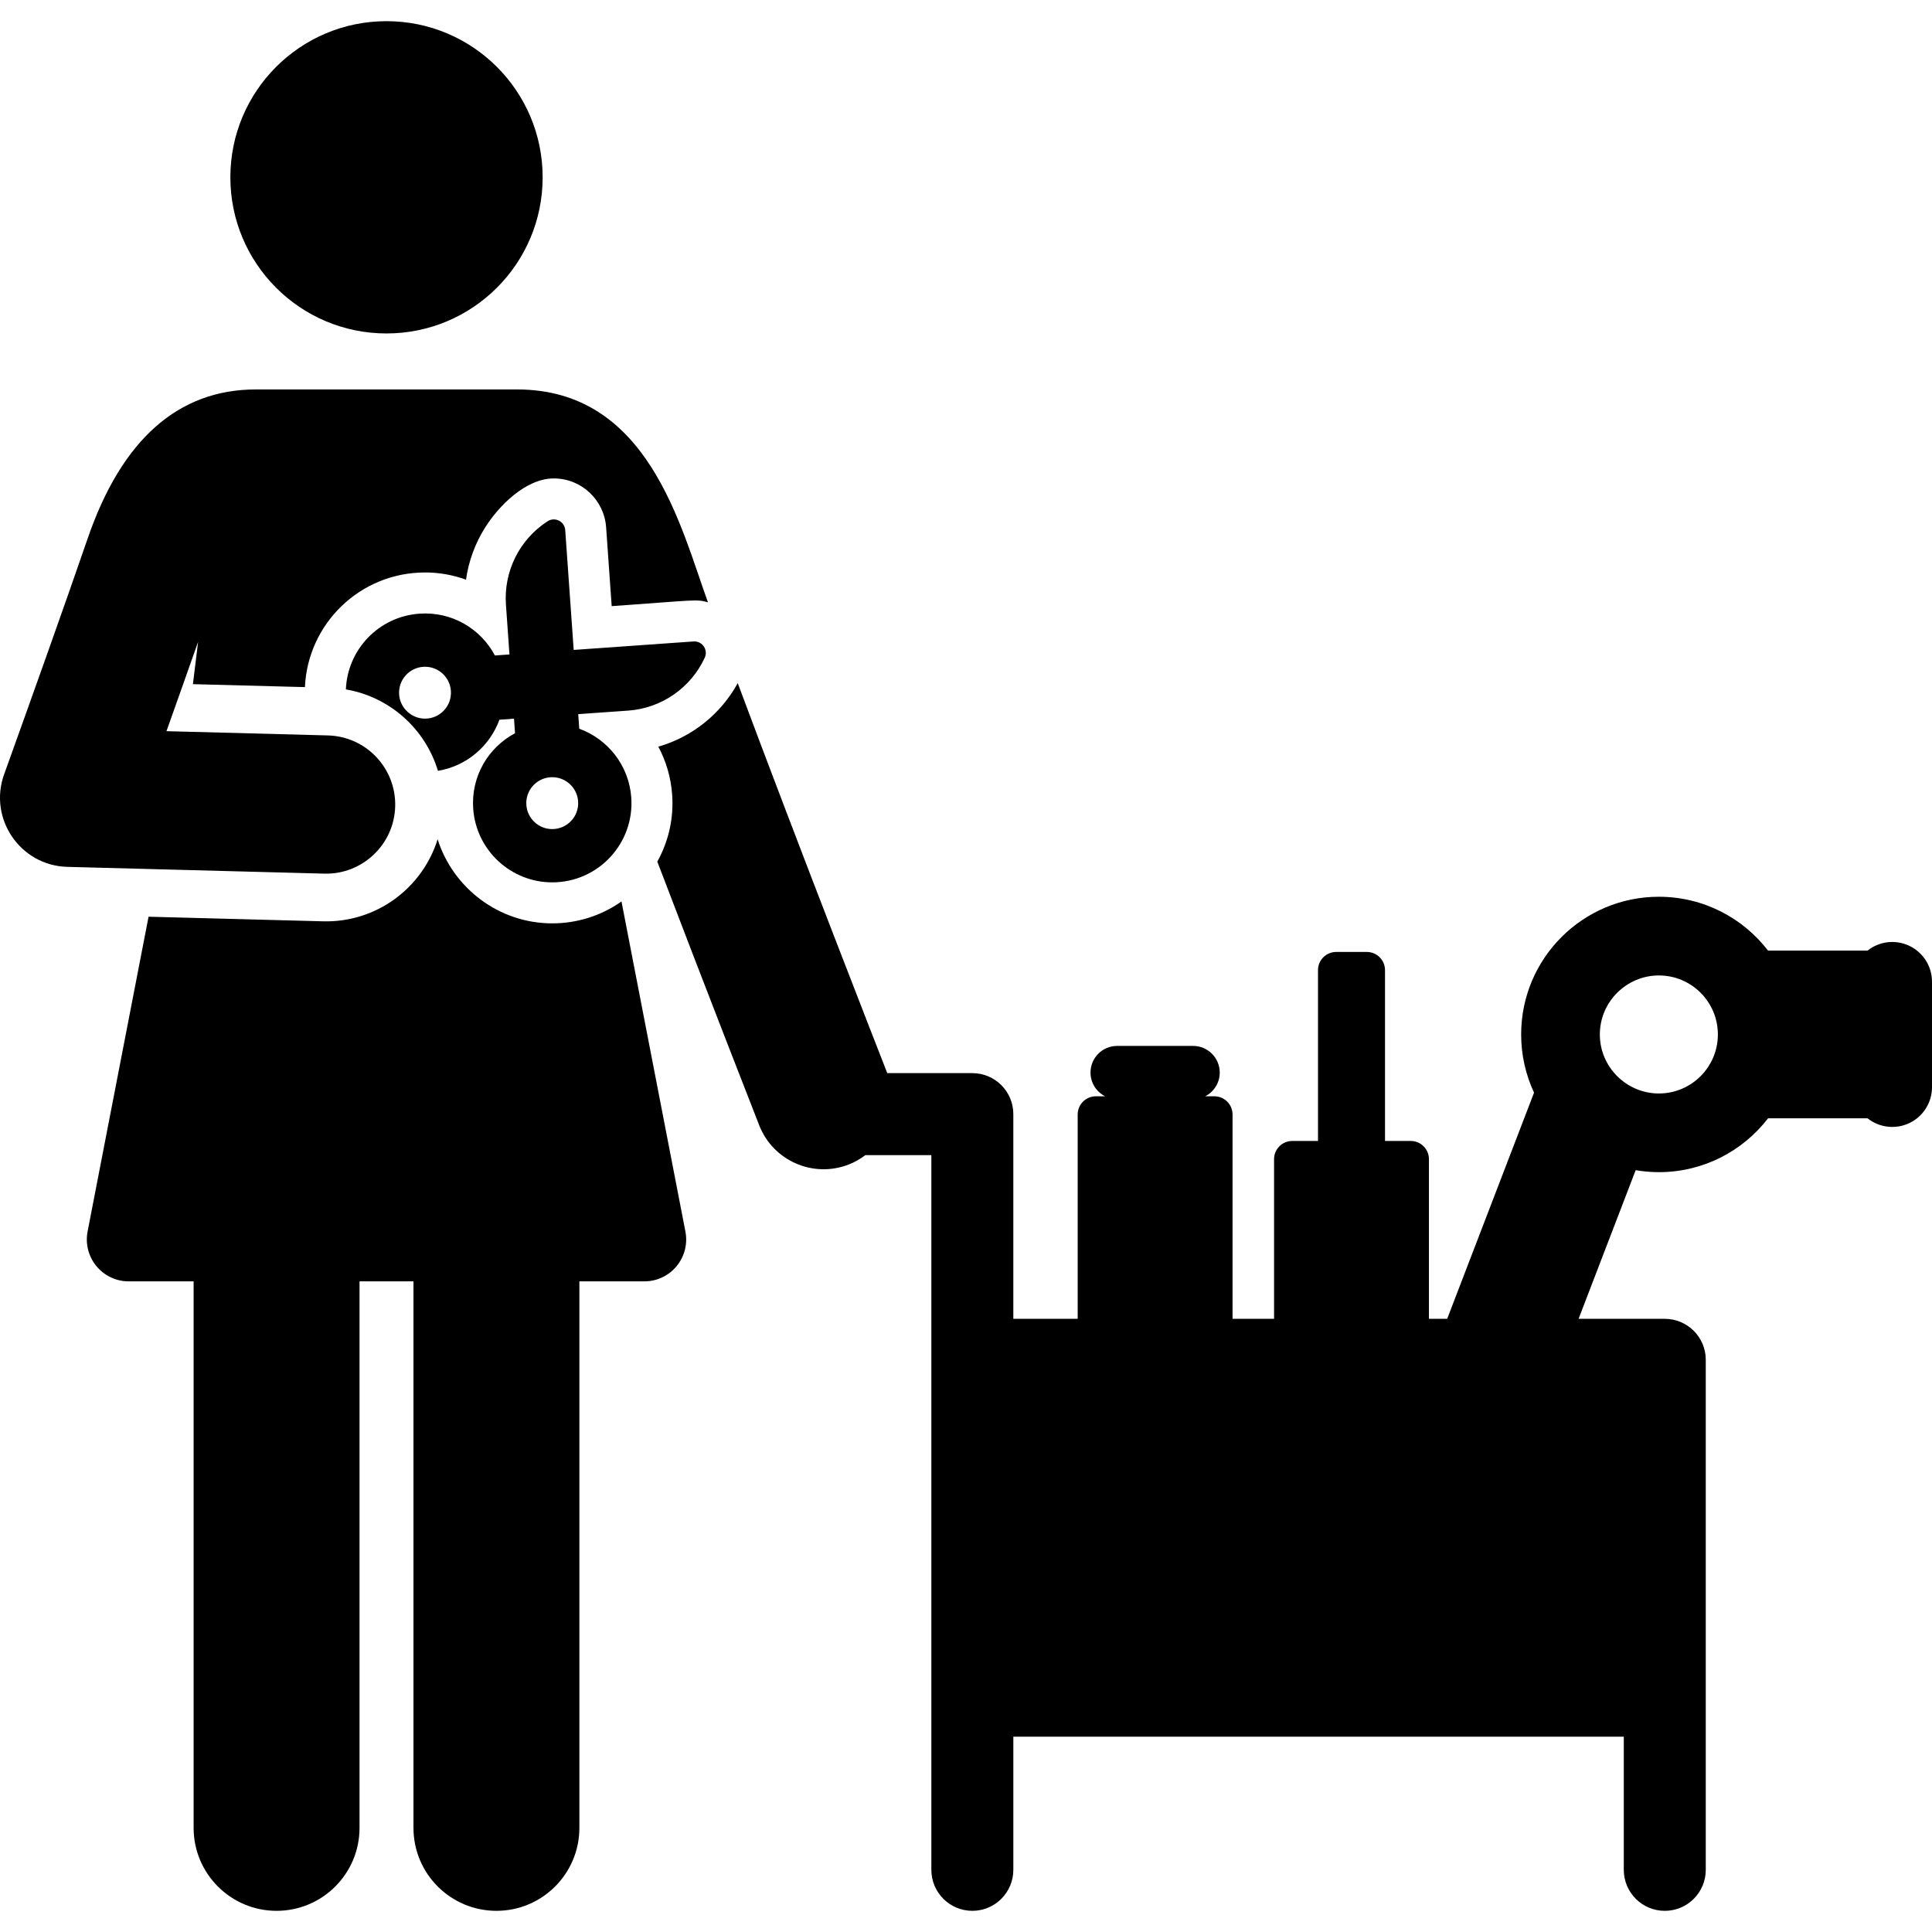 <?xml version="1.0" encoding="iso-8859-1"?>
<!-- Uploaded to: SVG Repo, www.svgrepo.com, Generator: SVG Repo Mixer Tools -->
<svg fill="#000000" height="800px" width="800px" version="1.1" id="Layer_1" xmlns="http://www.w3.org/2000/svg" xmlns:xlink="http://www.w3.org/1999/xlink" 
	 viewBox="0 0 461.337 461.337" xml:space="preserve">
<g id="XMLID_232_">
	<g>
		<g>
			<circle cx="92.292" cy="42.34" r="37.285"/>
			<path d="M148.403,215.256c-4.918,3.477-10.7,5.231-16.549,5.231c-12.701,0-23.659-8.413-27.356-20.08
				c-3.624,11.656-14.638,19.931-27.368,19.591L35.474,218.9l-14.559,75.17c-0.567,2.929,0.205,5.958,2.102,8.26
				c1.897,2.302,4.726,3.646,7.709,3.646c4.311,0,9.58,0,15.508,0v130.498c0,10.94,8.869,19.808,19.809,19.808
				s19.809-8.868,19.809-19.808V305.975c4.284,0,8.596,0,12.88,0v130.498c0,10.94,8.869,19.808,19.809,19.808
				s19.809-8.868,19.809-19.808V305.975c5.928,0,11.197,0,15.507,0c2.986,0,5.815-1.335,7.713-3.639
				c1.899-2.304,2.666-5.336,2.098-8.267L148.403,215.256z"/>
			<path d="M168.285,157.046c0.836-1.812-0.491-3.882-2.484-3.882c-0.064,0-0.128,0.002-0.193,0.007l-28.617,2.021l-2.021-28.617
				c-0.148-2.089-2.481-3.224-4.213-2.106c-6.695,4.323-10.506,11.949-9.945,19.899l0.841,11.907l-3.471,0.245
				c-3.437-6.452-10.353-10.529-18.026-9.986c-9.709,0.686-17.185,8.558-17.563,18.087c10.526,1.797,18.977,9.465,21.982,19.442
				c6.868-1.132,12.394-5.931,14.683-12.205l3.479-0.246l0.245,3.471c-6.409,3.414-10.533,10.312-9.986,18.027v-0.001
				c0.703,9.955,9.027,17.587,18.858,17.587c0.001,0,0.001,0,0.001,0c11.033,0,19.659-9.334,18.885-20.253
				c-0.542-7.677-5.614-13.955-12.419-16.436l-0.246-3.48l11.907-0.841C157.932,169.128,164.946,164.283,168.285,157.046z
				 M101.49,171.602c-3.202,0-5.952-2.498-6.183-5.759c-0.24-3.418,2.329-6.374,5.745-6.616c0.149-0.01,0.298-0.016,0.446-0.016
				c3.193,0,5.937,2.467,6.17,5.758C107.919,168.56,105.082,171.602,101.49,171.602z M131.864,197.974
				c-3.225,0-5.946-2.486-6.177-5.758v-0.001c-0.241-3.415,2.328-6.374,5.744-6.616c0.147-0.01,0.294-0.016,0.441-0.016
				c3.218,0,5.945,2.499,6.176,5.76C138.301,194.926,135.467,197.974,131.864,197.974z"/>
			<path d="M455.968,225.874c-3.281-1.582-7.178-1.147-10.029,1.121h-23.75c-6.011-7.818-15.452-12.861-26.076-12.861
				c-18.16,0-32.882,14.721-32.882,32.881c0,4.967,1.108,9.673,3.079,13.895l-20.743,54.01h-4.356v-38.127
				c0-2.399-1.945-4.345-4.344-4.345h-6.145v-40.791c0-2.399-1.945-4.344-4.344-4.344h-7.312c-2.399,0-4.345,1.945-4.345,4.344
				v40.791h-6.145c-2.399,0-4.345,1.945-4.345,4.345v38.127h-9.912v-48.794c0-2.399-1.945-4.345-4.344-4.345h-2.195
				c2.064-1.052,3.479-3.191,3.479-5.666c0-3.514-2.848-6.362-6.362-6.362h-18.134c-3.514,0-6.362,2.848-6.362,6.362
				c0,2.475,1.416,4.615,3.479,5.666h-2.196c-2.399,0-4.345,1.945-4.345,4.345v48.794H241.97v-48.882
				c0-5.406-4.383-9.788-9.788-9.788h-20.311c-1.945-4.965-21.018-53.726-35.708-93.122c-4.08,7.425-10.934,12.856-18.963,15.168
				c1.861,3.484,3.015,7.373,3.303,11.456c0.4,5.648-0.846,11.159-3.548,15.99c12.109,31.758,23.518,60.872,24.343,62.977
				c3.327,8.486,12.903,12.67,21.394,9.342c1.454-0.57,2.771-1.335,3.956-2.235h15.749v48.882v121.785
				c0,5.406,4.383,9.788,9.788,9.788c5.405,0,9.788-4.382,9.788-9.788v-31.791H387.74v31.791c0,5.406,4.382,9.788,9.788,9.788
				s9.788-4.382,9.788-9.788V324.708c0-5.406-4.383-9.788-9.788-9.788h-20.582l13.633-35.496c1.801,0.306,3.649,0.473,5.537,0.473
				c10.624,0,20.065-5.043,26.076-12.861h23.75c2.851,2.268,6.748,2.704,10.029,1.121c3.281-1.582,5.366-4.903,5.366-8.546v-25.192
				C461.335,230.777,459.249,227.456,455.968,225.874z M396.114,261.108c-7.652,0-14.092-6.234-14.092-14.092
				c0-7.862,6.443-14.092,14.092-14.092c7.783,0,14.092,6.309,14.092,14.092C410.206,254.799,403.897,261.108,396.114,261.108z"/>
			<path d="M94.366,192.547c0.24-9.113-6.953-16.696-16.067-16.936l-38.55-1.017c2.51-7.04,5.11-14.369,7.554-21.331l-1.236,10.105
				l26.747,0.705c0.671-15.081,13.09-27.375,28.704-27.375c0,0,0.002,0,0.003,0c3.351,0,6.65,0.591,9.756,1.719
				c0.624-4.434,2.184-8.659,4.538-12.41c3.253-5.183,9.7-11.763,16.425-11.763c6.668,0,12.038,5.205,12.492,11.641l1.332,18.854
				c20.34-1.436,20.067-1.706,22.985-0.921c-6.59-18.18-14.227-50.825-45.593-50.825c-26.995,0-35.553,0-62.332,0
				c-18.553,0-32.076,11.978-40.194,35.603c-5.634,16.395-14.054,39.932-19.946,56.313c-3.799,10.567,3.856,21.791,15.099,22.088
				l61.346,1.617C86.406,208.874,94.123,201.768,94.366,192.547z"/>
		</g>
	</g>
</g>
</svg>